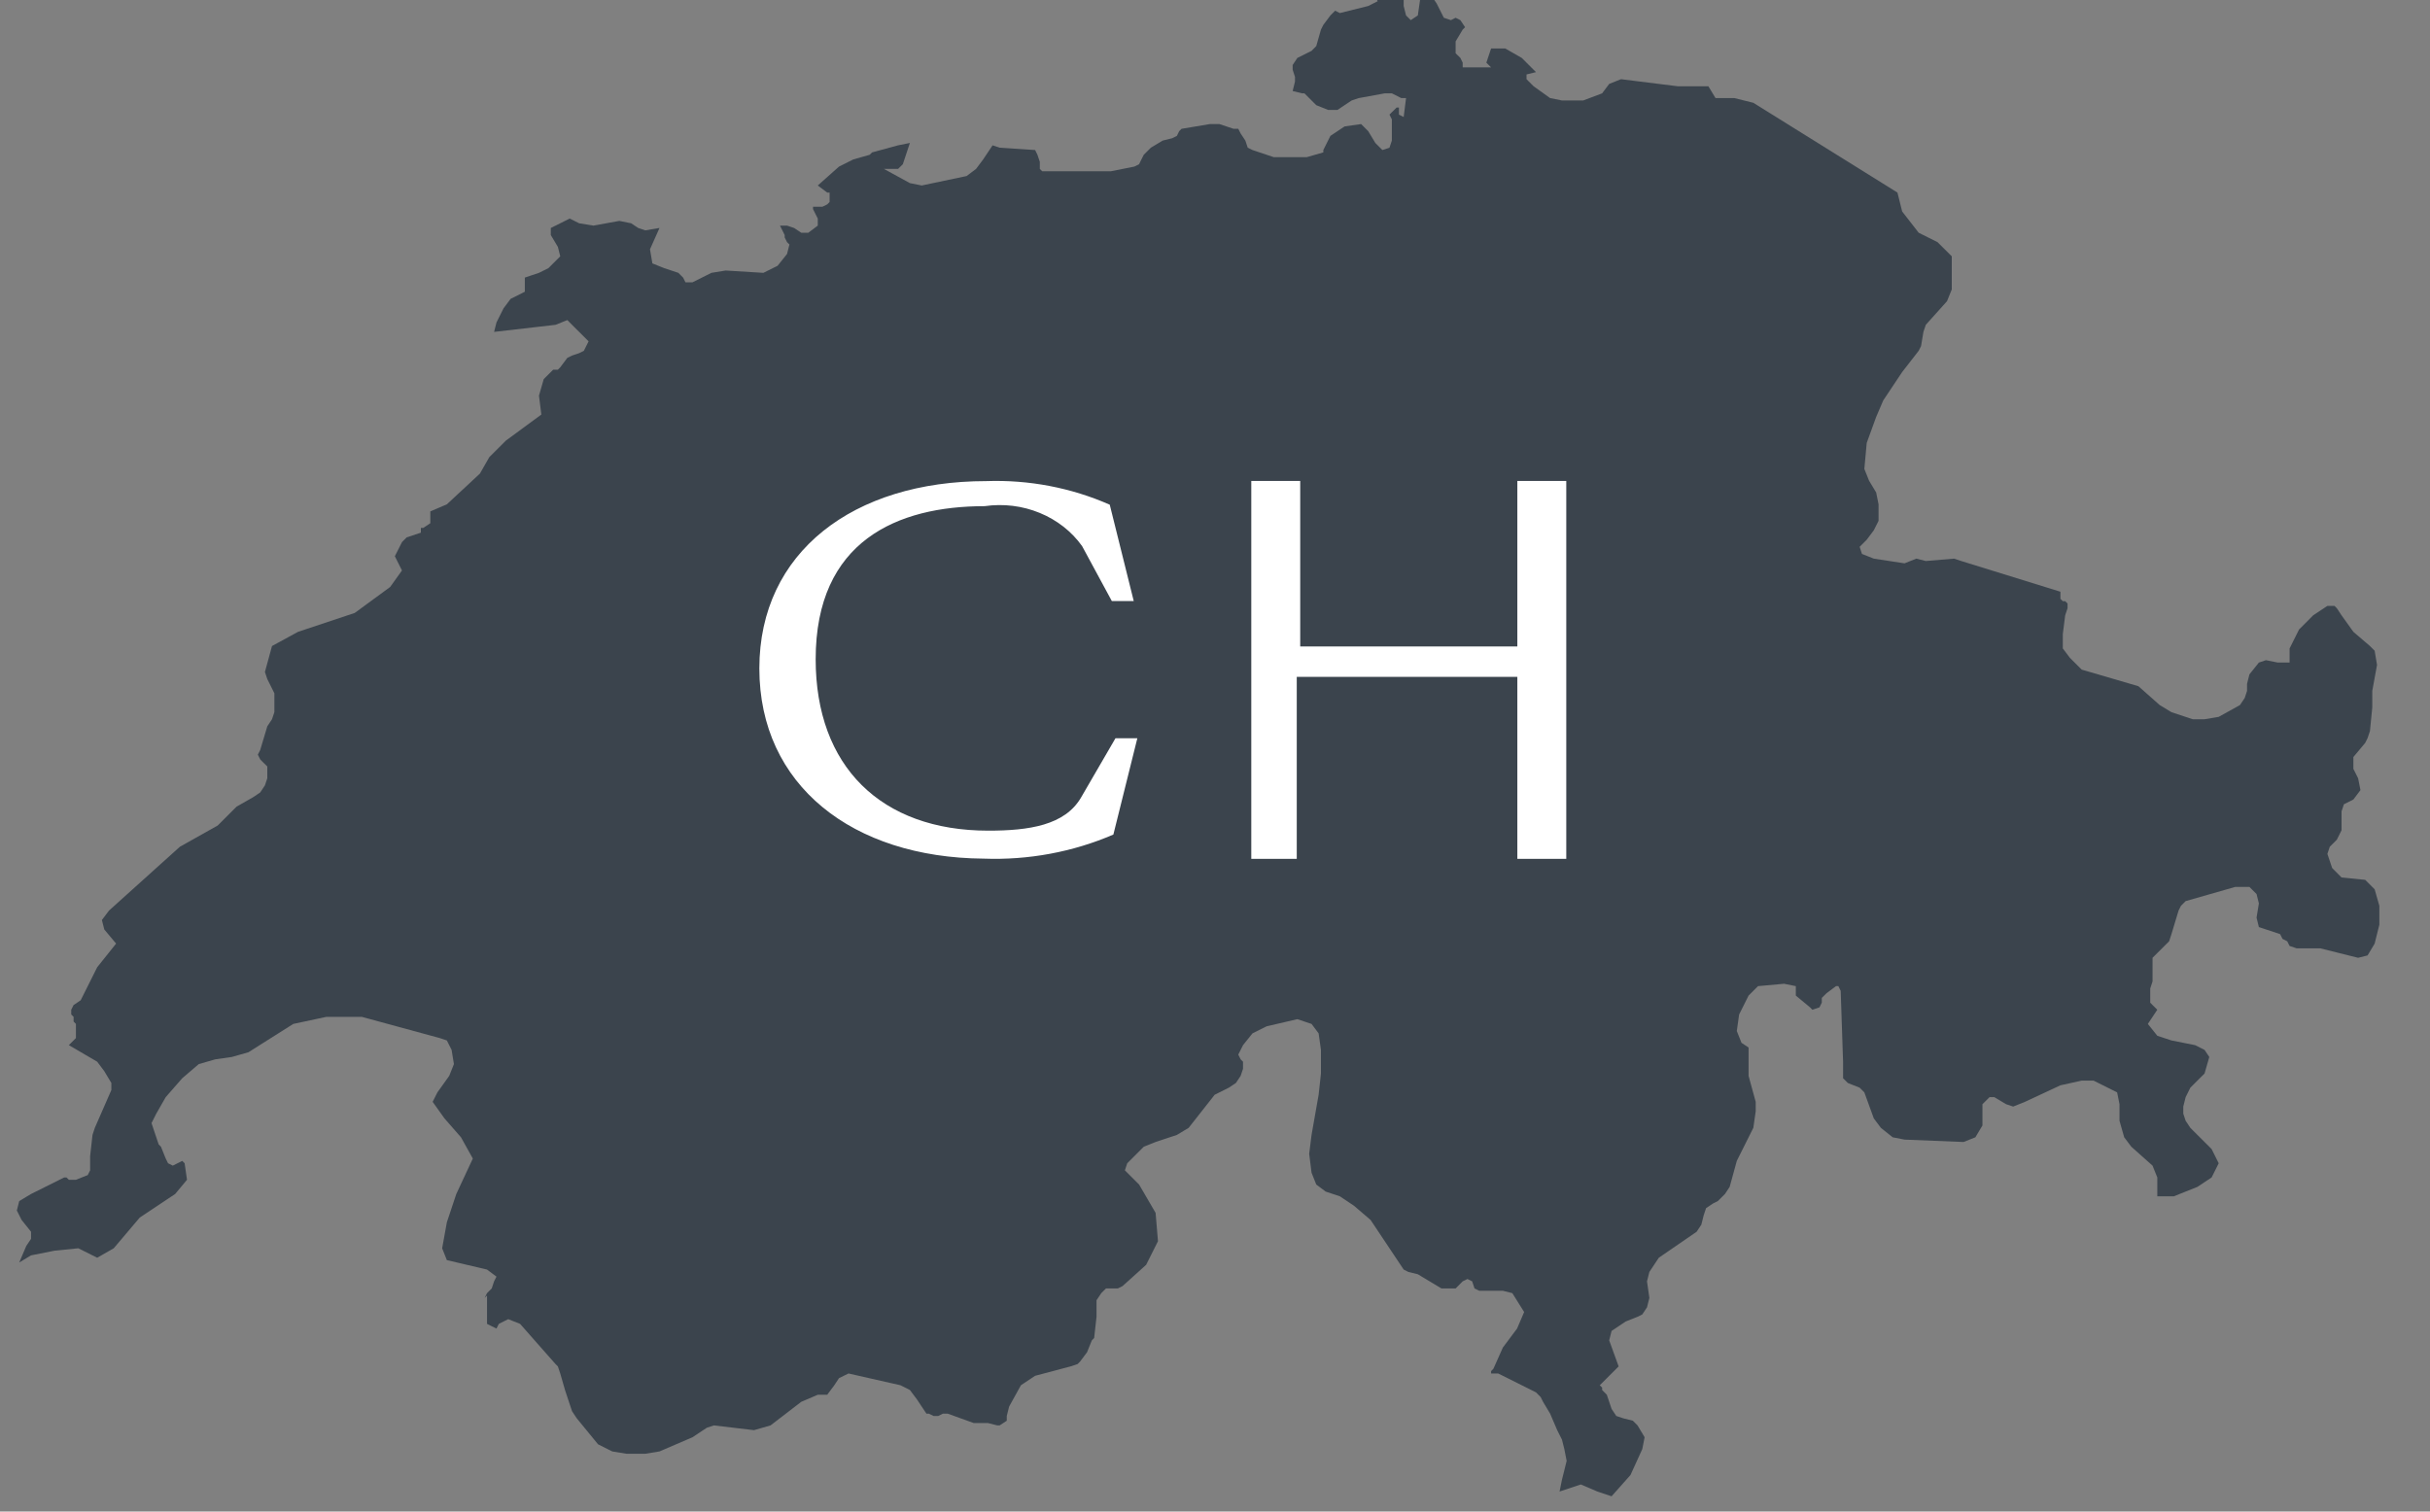 <svg width="45" height="28" viewBox="0 0 45 28" fill="none" xmlns="http://www.w3.org/2000/svg">
<rect x="0" y="0" width="45" height="28" fill="#808080" stroke="none"/>
<path d="M43.975 16.473L43.8 16.298L43.362 16.254L43.188 16.079L43.1 15.817L43.144 15.685L43.275 15.554L43.362 15.379V15.204V15.029L43.406 14.898L43.581 14.81L43.712 14.636L43.669 14.417L43.581 14.242V14.023L43.8 13.761L43.844 13.673L43.888 13.542L43.931 13.104V12.798L44.019 12.317L43.975 12.054L43.888 11.967L43.581 11.704L43.362 11.398L43.275 11.267L43.231 11.223H43.144H43.1L42.837 11.398L42.575 11.661L42.4 12.011V12.273H42.181L41.962 12.229L41.831 12.273L41.656 12.492L41.612 12.667V12.798L41.569 12.929L41.481 13.06L41.087 13.279L40.825 13.323H40.606L40.212 13.192L39.994 13.06L39.6 12.711L38.55 12.404L38.331 12.185L38.2 12.011V11.879V11.748L38.244 11.398L38.288 11.267V11.179L38.244 11.136H38.2L38.156 11.092V10.961L36.319 10.392L36.188 10.348L35.663 10.392L35.487 10.348L35.269 10.435L34.7 10.348L34.481 10.261L34.438 10.129L34.569 9.998L34.7 9.823L34.788 9.648V9.342L34.744 9.123L34.612 8.904L34.525 8.686L34.569 8.204L34.744 7.723L34.875 7.417L35.225 6.892L35.531 6.498L35.575 6.411L35.619 6.148L35.663 6.017L36.056 5.579L36.144 5.361V4.748L35.881 4.486L35.531 4.311L35.225 3.917L35.138 3.567L32.469 1.904L32.119 1.817H31.769L31.637 1.598H31.069L30.019 1.467L29.8 1.554L29.669 1.729L29.319 1.861H28.925L28.706 1.817L28.4 1.598L28.269 1.467V1.379L28.444 1.336L28.181 1.073L27.875 0.898H27.613L27.525 1.161L27.613 1.248H27.087V1.161L27.044 1.073L26.956 0.986V0.854V0.767L27.087 0.548L27.131 0.504L27.044 0.373L26.956 0.329L26.869 0.373L26.738 0.329L26.694 0.242L26.606 0.067L26.519 -0.064L26.387 -0.108L26.3 -0.021L26.256 0.286L26.125 0.373L26.038 0.286L25.994 0.111V-0.064V-0.196L25.819 -0.239L25.556 -0.283L25.425 -0.196L25.512 0.023L25.337 0.111L24.812 0.242L24.725 0.198L24.637 0.286L24.506 0.461L24.462 0.548L24.375 0.854L24.288 0.942L24.025 1.073L23.938 1.204V1.292L23.981 1.423V1.511L23.938 1.686L24.113 1.729H24.156L24.375 1.948L24.594 2.036H24.769L24.9 1.948L25.031 1.861L25.163 1.817L25.644 1.729H25.775L25.95 1.817H26.038L25.994 2.167L25.906 2.123V2.036V1.992H25.863L25.819 2.036L25.775 2.079L25.731 2.123L25.775 2.211V2.254V2.298V2.386V2.517V2.604L25.731 2.736L25.6 2.779L25.469 2.648L25.337 2.429L25.206 2.298L24.9 2.342L24.637 2.517L24.506 2.779V2.823L24.2 2.911H23.587L23.194 2.779L23.106 2.736L23.062 2.604L22.975 2.473L22.931 2.386H22.844L22.581 2.298H22.406L21.881 2.386L21.837 2.429L21.794 2.517L21.706 2.561L21.531 2.604L21.312 2.736L21.269 2.779L21.181 2.867L21.137 2.954L21.094 3.042L21.006 3.086L20.569 3.173H19.3L19.256 3.129V2.998L19.212 2.867L19.169 2.779L18.512 2.736L18.381 2.692L18.206 2.954L18.075 3.129L17.9 3.261L17.069 3.436L16.85 3.392L16.369 3.129H16.631L16.719 3.042L16.85 2.648L16.631 2.692L16.15 2.823L16.106 2.867L15.8 2.954L15.537 3.086L15.144 3.436L15.319 3.567H15.363V3.742L15.319 3.786L15.231 3.829H15.144H15.056V3.873L15.1 3.961L15.144 4.048V4.092V4.136V4.179L14.969 4.311H14.838L14.706 4.223L14.575 4.179H14.444L14.488 4.267L14.531 4.354V4.398L14.575 4.486L14.619 4.529L14.575 4.704L14.4 4.923L14.137 5.054L13.438 5.011L13.175 5.054L12.825 5.229H12.738H12.694L12.65 5.142L12.606 5.098L12.562 5.054L12.3 4.967L12.081 4.879L12.037 4.617L12.213 4.223L11.95 4.267L11.819 4.223L11.688 4.136L11.469 4.092L10.988 4.179L10.725 4.136L10.637 4.092L10.55 4.048L10.463 4.092L10.375 4.136L10.2 4.223V4.354L10.331 4.573L10.375 4.748L10.287 4.836L10.156 4.967L9.981 5.054L9.719 5.142V5.404L9.456 5.536L9.325 5.711L9.194 5.973L9.15 6.148L10.287 6.017L10.506 5.929L10.637 6.061L10.769 6.192L10.9 6.323L10.812 6.498L10.725 6.542L10.594 6.586L10.506 6.629L10.375 6.804L10.331 6.848H10.244L10.069 7.023L9.981 7.329L10.025 7.679L9.369 8.161L9.062 8.467L8.887 8.773L8.275 9.342L7.969 9.473V9.692L7.838 9.779H7.794V9.867L7.531 9.954L7.444 10.042L7.312 10.304L7.444 10.567L7.225 10.873L6.569 11.354L5.519 11.704L5.037 11.967L4.906 12.448L4.95 12.579L5.081 12.842V12.973V13.192L5.037 13.323L4.95 13.454L4.819 13.892L4.775 13.979L4.819 14.067L4.862 14.111L4.95 14.198V14.417L4.906 14.548L4.819 14.679L4.688 14.767L4.381 14.942L4.119 15.204L4.031 15.292L3.331 15.685L2.019 16.867L1.887 17.042L1.931 17.217L2.15 17.479L1.8 17.917L1.494 18.529L1.363 18.617L1.319 18.704V18.792L1.363 18.836V18.923L1.406 18.967V19.054V19.142V19.229L1.275 19.36L1.8 19.667L1.931 19.842L2.062 20.061V20.192L1.756 20.892L1.713 21.023L1.669 21.417V21.548V21.679L1.625 21.767L1.406 21.854H1.363H1.275L1.231 21.811H1.188L0.575 22.117L0.356 22.248L0.312 22.423L0.4 22.598L0.575 22.817V22.948L0.487 23.079L0.356 23.386L0.575 23.254L1.012 23.167L1.45 23.123L1.8 23.298L2.106 23.123L2.588 22.554L3.244 22.117L3.463 21.854L3.419 21.548L3.375 21.504L3.2 21.592L3.112 21.548L3.069 21.461L2.981 21.242L2.938 21.198L2.85 20.936L2.806 20.804L2.894 20.629L3.069 20.323L3.375 19.973L3.681 19.711L3.987 19.623L4.294 19.579L4.6 19.492L5.431 18.967L6.044 18.836H6.7L8.144 19.229L8.275 19.273L8.363 19.448L8.406 19.711L8.319 19.929L8.1 20.235L8.012 20.41L8.231 20.717L8.537 21.067L8.756 21.461L8.45 22.117L8.275 22.642L8.188 23.123L8.275 23.342L9.019 23.517L9.194 23.648L9.15 23.735L9.106 23.867L9.019 23.954L8.975 24.042L9.019 23.998V24.173V24.304V24.436V24.479V24.523L9.106 24.567L9.194 24.61L9.238 24.523L9.325 24.479L9.412 24.436L9.631 24.523L10.287 25.267L10.331 25.311L10.375 25.442L10.463 25.748L10.55 26.011L10.594 26.142L10.681 26.273L11.075 26.754L11.338 26.886L11.6 26.929H11.95L12.213 26.886L12.825 26.623L13.088 26.448L13.219 26.404L13.963 26.492L14.269 26.404L14.838 25.967L15.144 25.836H15.319L15.45 25.66L15.537 25.529L15.713 25.442L16.675 25.66L16.85 25.748L16.981 25.923L17.156 26.186H17.2L17.288 26.229H17.375L17.462 26.186H17.55L18.031 26.36H18.294L18.469 26.404H18.512L18.644 26.317V26.273V26.229L18.688 26.054L18.906 25.66L19.169 25.485L19.825 25.311L19.956 25.267L20 25.223L20.131 25.048L20.219 24.829L20.262 24.785L20.306 24.392V24.261V24.086L20.394 23.954L20.481 23.867H20.7L20.788 23.823L21.225 23.429L21.444 22.992L21.4 22.467L21.094 21.942L20.875 21.723L20.831 21.679L20.875 21.548L21.006 21.417L21.181 21.242L21.4 21.154L21.794 21.023L22.012 20.892L22.494 20.279L22.756 20.148L22.887 20.061L22.975 19.929L23.019 19.798V19.667L22.975 19.623L22.931 19.535L23.019 19.36L23.194 19.142L23.456 19.011L24.025 18.879L24.288 18.967L24.419 19.142L24.462 19.448V19.886L24.419 20.279L24.288 21.023L24.244 21.373L24.288 21.723L24.375 21.942L24.55 22.073L24.812 22.16L25.075 22.336L25.381 22.598L25.994 23.517L26.081 23.561L26.256 23.604L26.694 23.867H26.869H26.956L27.087 23.735L27.175 23.692L27.262 23.735L27.306 23.867L27.394 23.91H27.525H27.831L28.006 23.954L28.225 24.304L28.094 24.61L27.831 24.961L27.656 25.354L27.613 25.398V25.442H27.744L27.919 25.529L28.444 25.792L28.531 25.879L28.575 25.967L28.706 26.186L28.837 26.492L28.925 26.667L28.969 26.842L29.012 27.061L28.969 27.235L28.925 27.41L28.881 27.629L29.275 27.498L29.581 27.629L29.844 27.717L30.194 27.323L30.413 26.842L30.456 26.623L30.325 26.404L30.238 26.317L30.062 26.273L29.931 26.229L29.844 26.098L29.756 25.836L29.669 25.748V25.704L29.625 25.66L29.669 25.617L29.975 25.311L29.8 24.829L29.844 24.654L30.106 24.479L30.325 24.392L30.413 24.348L30.5 24.217L30.544 24.042L30.5 23.735L30.544 23.561L30.719 23.298L31.419 22.817L31.506 22.686L31.55 22.511L31.594 22.379L31.725 22.292L31.812 22.248L31.944 22.117L32.031 21.985L32.163 21.504L32.469 20.892L32.513 20.586V20.41L32.381 19.929V19.711V19.535V19.404L32.25 19.317L32.163 19.098L32.206 18.792L32.381 18.442L32.556 18.267L33.038 18.223L33.256 18.267V18.442L33.519 18.66L33.562 18.704L33.694 18.66L33.737 18.573V18.485L33.825 18.398L34 18.267H34.044L34.087 18.354L34.131 19.667V19.886V19.973L34.219 20.061L34.438 20.148L34.525 20.235L34.7 20.717L34.831 20.892L35.05 21.067L35.269 21.11L36.362 21.154L36.581 21.067L36.712 20.848V20.761V20.586V20.454L36.844 20.323H36.931L37.15 20.454L37.281 20.498L37.5 20.41L38.156 20.104L38.55 20.017H38.769L38.944 20.104L39.206 20.235L39.25 20.454V20.761L39.337 21.067L39.469 21.242L39.862 21.592L39.95 21.811V22.16H40.256L40.694 21.985L40.956 21.811L41.087 21.548L40.956 21.285L40.562 20.892L40.475 20.761L40.431 20.629V20.498L40.475 20.323L40.562 20.148L40.737 19.973L40.825 19.886L40.913 19.579L40.825 19.448L40.65 19.36L40.212 19.273L39.95 19.186L39.775 18.967L39.95 18.704L39.862 18.617L39.819 18.573V18.442V18.311L39.862 18.179V17.873V17.742L39.95 17.654L40.169 17.436L40.212 17.304L40.344 16.867L40.388 16.779L40.475 16.692L41.394 16.429H41.656L41.788 16.561L41.831 16.735L41.788 16.998L41.831 17.173L42.225 17.304L42.269 17.392L42.356 17.436L42.4 17.523L42.531 17.567H42.619H42.969L43.669 17.742L43.844 17.698L43.975 17.479L44.062 17.129V16.779L43.975 16.473Z" fill="#3B444D"/>
<path d="M14.062 12.382C14.062 10.223 15.81 8.912 18.262 8.912C19.052 8.884 19.837 9.034 20.551 9.349L20.995 11.133H20.589L20.039 10.116C19.847 9.846 19.574 9.632 19.254 9.501C18.934 9.369 18.58 9.326 18.233 9.376C16.621 9.376 15.105 10.018 15.105 12.212C15.105 14.192 16.312 15.387 18.301 15.387C19.054 15.387 19.72 15.289 20.02 14.772L20.657 13.675H21.062L20.618 15.459C19.867 15.783 19.043 15.936 18.214 15.905C15.791 15.887 14.062 14.549 14.062 12.382Z" fill="white"/>
<path d="M23.172 8.909H24.078V11.975H28.099V8.909H29.005V15.909H28.099V12.538H24.014V15.909H23.172V8.909Z" fill="white"/>
</svg>
